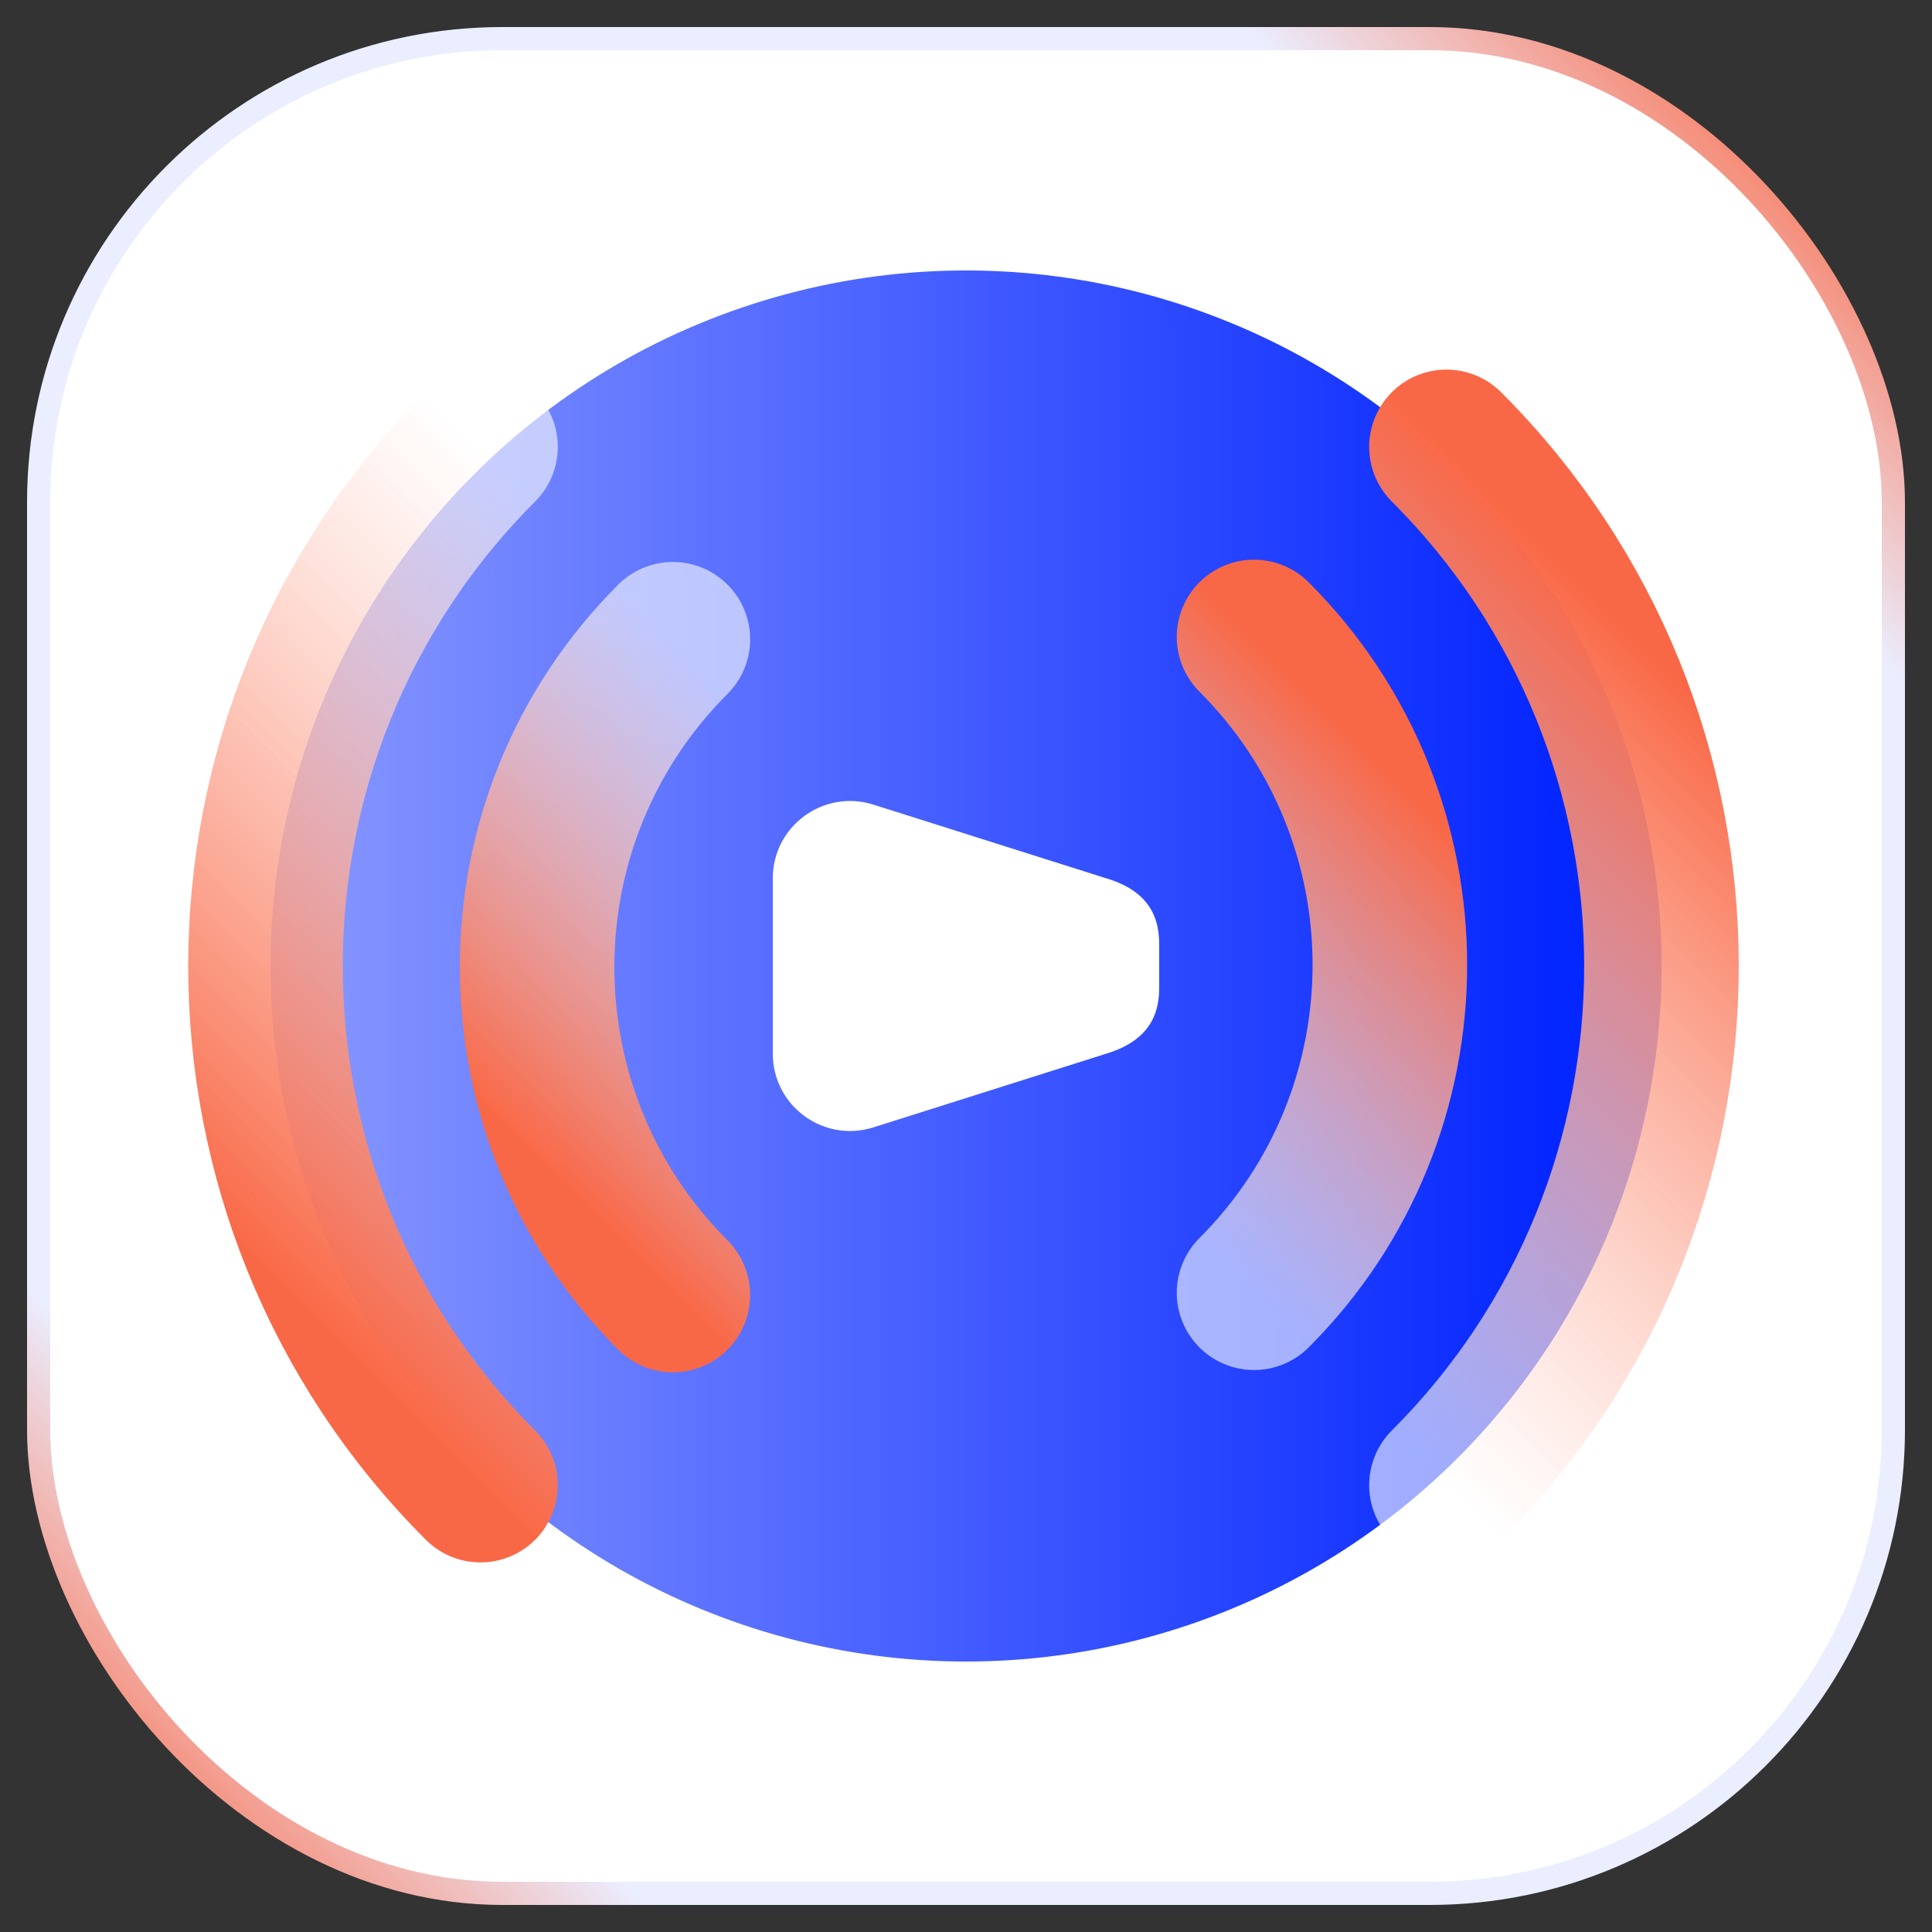 <svg width="50" height="50" viewBox="0 0 50 50" fill="none" xmlns="http://www.w3.org/2000/svg">
<rect x="0" y="0" width="50" height="50" fill="#333333" stroke="none"/>
<rect x="1" y="1" width="48" height="48" rx="12" fill="white" stroke="url(#paint0_linear_6203_20124)" stroke-width="0.6"/>
<ellipse cx="25.001" cy="25" rx="18" ry="18" transform="rotate(-45 25.001 25)" fill="url(#paint1_linear_6203_20124)" style="mix-blend-mode:multiply"/>
<path d="M20 27.269C20 28.622 21.314 29.584 22.604 29.176L28.57 27.288C29.57 27 30 26.429 30 25.575L30 24.425C30 23.566 29.57 22.995 28.57 22.712L22.604 20.824C21.314 20.416 20 21.378 20 22.731L20 27.269Z" fill="white"/>
<path d="M37.434 38.435C44.854 31.015 44.854 18.985 37.434 11.565" stroke="url(#paint2_linear_6203_20124)" stroke-width="4" stroke-linecap="round" style="mix-blend-mode:multiply"/>
<path d="M32.455 33.456C37.141 28.77 37.141 21.172 32.455 16.485" stroke="url(#paint3_linear_6203_20124)" stroke-width="4" stroke-linecap="round" style="mix-blend-mode:multiply"/>
<path d="M12.435 11.565C5.016 18.985 5.016 31.015 12.435 38.435" stroke="url(#paint4_linear_6203_20124)" stroke-width="4" stroke-linecap="round" style="mix-blend-mode:multiply"/>
<path d="M17.414 16.544C12.728 21.23 12.728 28.828 17.414 33.515" stroke="url(#paint5_linear_6203_20124)" stroke-width="4" stroke-linecap="round" style="mix-blend-mode:multiply"/>
<defs>
<linearGradient id="paint0_linear_6203_20124" x1="49" y1="1" x2="1" y2="49" gradientUnits="userSpaceOnUse">
<stop offset="0.036" stop-color="#F96846"/>
<stop offset="0.172" stop-color="#EBEEFF"/>
<stop offset="0.839" stop-color="#EBEEFF"/>
<stop offset="0.974" stop-color="#F96846"/>
</linearGradient>
<linearGradient id="paint1_linear_6203_20124" x1="33.309" y1="38.154" x2="9.77" y2="14.615" gradientUnits="userSpaceOnUse">
<stop stop-color="#0527FF"/>
<stop offset="1" stop-color="#8A9AFF"/>
</linearGradient>
<linearGradient id="paint2_linear_6203_20124" x1="44.151" y1="18.282" x2="30.716" y2="31.718" gradientUnits="userSpaceOnUse">
<stop stop-color="#F96846"/>
<stop offset="1" stop-color="white" stop-opacity="0.6"/>
</linearGradient>
<linearGradient id="paint3_linear_6203_20124" x1="36.698" y1="20.728" x2="28.212" y2="29.213" gradientUnits="userSpaceOnUse">
<stop stop-color="#F96846"/>
<stop offset="1" stop-color="white" stop-opacity="0.6"/>
</linearGradient>
<linearGradient id="paint4_linear_6203_20124" x1="5.718" y1="31.718" x2="19.153" y2="18.282" gradientUnits="userSpaceOnUse">
<stop stop-color="#F96846"/>
<stop offset="1" stop-color="white" stop-opacity="0.6"/>
</linearGradient>
<linearGradient id="paint5_linear_6203_20124" x1="13.171" y1="29.272" x2="21.657" y2="20.787" gradientUnits="userSpaceOnUse">
<stop stop-color="#F96846"/>
<stop offset="1" stop-color="white" stop-opacity="0.6"/>
</linearGradient>
</defs>
</svg>
